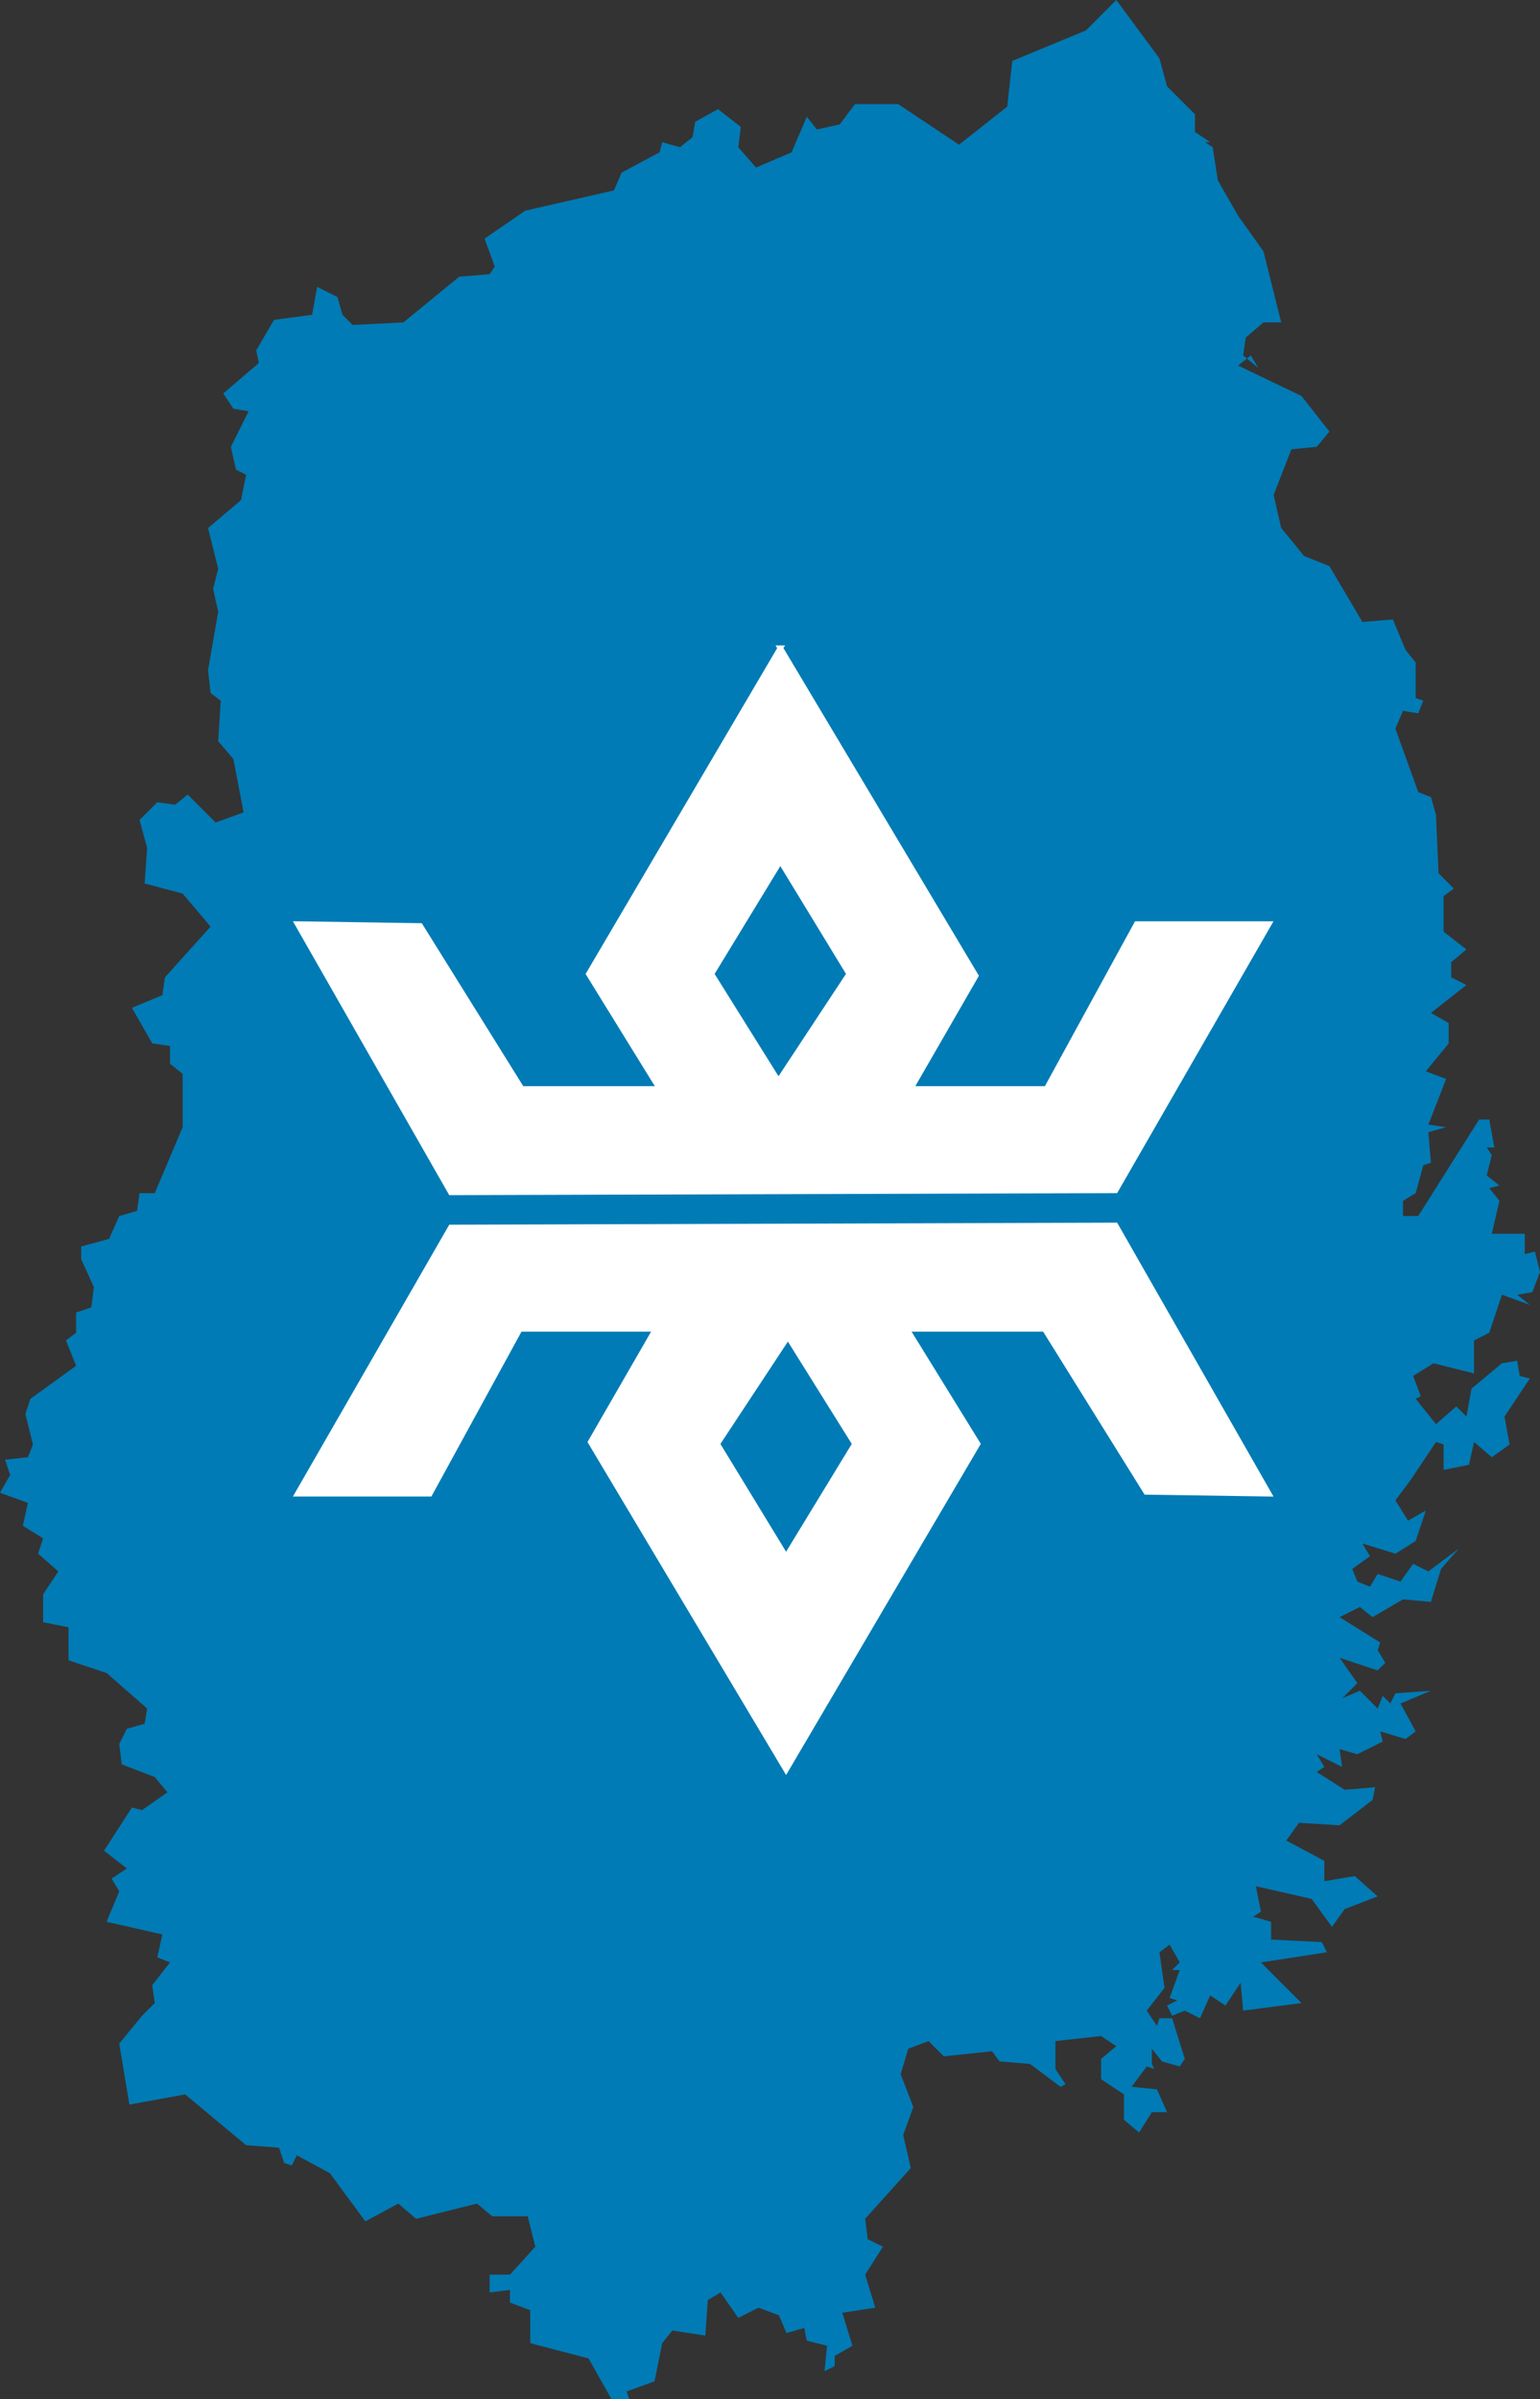 <?xml version="1.0" encoding="UTF-8" standalone="no"?>
<svg
   xmlns:dc="http://purl.org/dc/elements/1.1/"
   xmlns:cc="http://creativecommons.org/ns#"
   xmlns:rdf="http://www.w3.org/1999/02/22-rdf-syntax-ns#"
   xmlns:svg="http://www.w3.org/2000/svg"
   xmlns="http://www.w3.org/2000/svg"
   xmlns:sodipodi="http://sodipodi.sourceforge.net/DTD/sodipodi-0.dtd"
   xmlns:inkscape="http://www.inkscape.org/namespaces/inkscape"
   version="1.1"
   width="607"
   height="945"
   id="svg2"
   sodipodi:version="0.32"
   inkscape:version="0.47 r22583"
   sodipodi:docname="Seal_of_Michigan_Secretary_of_State.svg"
   inkscape:output_extension="org.inkscape.output.svg.inkscape">
  <rect width="100%" height="100%" fill="#333333" stroke="none"/>
  <defs
     id="defs247">
    <inkscape:perspective
       sodipodi:type="inkscape:persp3d"
       inkscape:vp_x="0 : 482 : 1"
       inkscape:vp_y="0 : 1000 : 0"
       inkscape:vp_z="621 : 482 : 1"
       inkscape:persp3d-origin="310.5 : 321.33333 : 1"
       id="perspective13" />
  </defs>
  <sodipodi:namedview
     inkscape:window-height="1004"
     inkscape:window-width="1280"
     inkscape:pageshadow="2"
     inkscape:pageopacity="0.0"
     guidetolerance="10.0"
     gridtolerance="10.0"
     objecttolerance="10.0"
     borderopacity="1.0"
     bordercolor="#666666"
     pagecolor="#ffffff"
     id="base"
     inkscape:zoom="0.53526971"
     inkscape:cx="12.05814"
     inkscape:cy="472.5"
     inkscape:window-x="-8"
     inkscape:window-y="-8"
     inkscape:current-layer="svg2"
     showgrid="false"
     inkscape:window-maximized="1" />
  <title
     id="title4">岩手県陸前高田市 県内位置図</title>
  <desc
     id="desc6">Version: 0.1.2412.39070</desc>
  <desc
     id="desc8">Author: Lincun</desc>
  <path
     style="fill:#007bb5;fill-opacity:1;stroke:none"
     d="m 440,0 -12,12 -29,12 -2,18 -19,15 -24,-16 -17,0 -6,8 -9,2 -4,-5 -6,14 -14,6 -7,-8 1,-8 -9,-7 -9,5 -1,6 -5,4 -7,-2 -1,4 -15,8 -3,7 -35,8 -16,11 4,11 -2,3 -12,1 -22,18 -20,1 -4,-4 -2,-7 -8,-4 -2,11 -15,2 -7,12 1,5 -14,12 4,6 6,1 -7,14 2,9 4,2 -2,10 -13,11 4,16 -2,8 2,9 -4,23 1,9 4,3 -1,16 6,7 4,21 -11,4 -11,-11 -5,4 -7,-1 -7,7 3,11 -1,14 15,4 11,13 -18,20 -1,7 -12,5 8,14 7,1 0,7 5,4 0,21 -11,26 -6,0 -1,7 -7,2 -4,9 -11,3 0,5 5,11 -1,8 -6,2 0,8 -4,3 4,10 -18,13 -2,6 3,12 -2,5 -9,1 2,6 -4,7 11,4 -2,9 8,5 -2,6 8,7 -6,9 0,11 10,2 0,13 15,5 16,14 -1,6 -7,2 -3,6 1,8 13,5 5,6 -10,7 -4,-1 -11,17 9,7 -6,4 3,5 -5,12 22,5 -2,9 5,2 -7,9 1,7 -5,5 -9,11 4,24 22,-4 24,20 13,1 2,6 3,1 2,-4 13,7 14,19 13,-7 7,6 24,-6 6,5 14,0 3,12 -10,11 -8,0 0,7 8,-1 0,5 8,3 0,13 23,6 9,16 7,0 -1,-3 11,-4 3,-15 4,-5 13,2 1,-14 5,-3 7,10 8,-4 8,3 3,7 7,-2 1,5 8,2 -1,10 4,-2 0,-4 7,-4 -4,-13 13,-2 -4,-13 7,-11 -6,-3 -1,-8 18,-20 -3,-13 4,-11 -5,-13 3,-10 8,-3 6,6 19,-2 3,4 12,1 12,9 2,-1 -4,-6 0,-11 18,-2 6,4 -6,5 0,8 9,6 0,10 6,5 5,-8 6,0 -4,-9 -10,-1 6,-8 3,1 -1,-2 0,-6 4,5 7,2 2,-3 -5,-16 -5,0 -1,3 -4,-6 7,-9 -2,-14 4,-3 4,7 -3,3 3,0 -4,11 3,1 -4,2 2,4 5,-2 6,3 4,-9 6,4 6,-9 1,11 23,-3 -16,-16 26,-4 -2,-4 -20,-1 0,-7 -7,-2 3,-2 -2,-10 22,5 8,11 5,-7 13,-5 -9,-8 -12,2 0,-8 -15,-8 5,-7 16,1 13,-10 1,-5 -12,1 -11,-7 3,-2 -3,-5 10,5 -1,-7 7,2 10,-5 -1,-4 10,3 4,-3 -6,-11 12,-5 -14,1 -2,4 -3,-3 -2,5 -7,-7 -7,3 6,-6 -7,-10 15,5 3,-3 -3,-5 1,-3 -16,-10 8,-4 5,4 12,-7 11,1 4,-13 7,-8 -12,9 -6,-3 -5,7 -9,-3 -3,5 -5,-2 -2,-5 7,-5 -3,-5 13,4 8,-5 4,-12 -7,4 -5,-8 6,-8 10,-15 3,1 0,10 10,-2 2,-9 7,6 7,-5 -2,-11 10,-15 -4,-1 -1,-6 -6,1 -12,10 -2,11 -4,-4 -8,7 -8,-10 2,-1 -3,-8 8,-5 16,4 0,-13 6,-3 5,-15 11,4 -5,-4 6,-1 3,-8 -2,-8 -4,1 0,-8 -13,0 3,-13 -4,-5 4,-1 -5,-4 2,-8 -2,-3 3,0 -2,-11 -4,0 -24,38 -6,0 0,-6 5,-3 3,-11 3,-1 -1,-12 7,-2 -7,-1 7,-18 -8,-3 9,-11 0,-8 -7,-4 14,-11 -6,-3 0,-6 6,-5 -9,-7 0,-14 4,-3 -6,-6 -1,-23 -2,-7 -5,-2 -9,-25 3,-7 6,1 2,-5 -3,-1 0,-14 -4,-5 -5,-12 -12,1 -13,-22 -10,-4 -9,-11 -3,-13 7,-18 10,-1 5,-6 -11,-14 -25,-12 3.469,-2.781 L 490,140 l 1,-7 7,-6 7,0 -7,-28 -10,-14 -8,-14 -2,-13 -3,-2 2,0 -6,-4 0,-7 L 460,34 457,23 440,0 z M 491.469,141.219 496,145 l -3,-5 -1.531,1.219 z"
     id="path56" />
  <g
     transform="matrix(3.029,0,0,3.029,-297.099,76.416)"
     id="g2193">
    <path
       style="fill:#ffffff;fill-opacity:1;fill-rule:evenodd;stroke:#ffffff;stroke-width:0.707px;stroke-linecap:butt;stroke-linejoin:miter;stroke-opacity:1"
       d="m 199.625,59.06 -24.926,42.368 9.229,14.947 -17.95,0 -13.203,-21.195 -15.963,-0.243 19.937,34.906 86.503,-0.265 19.937,-34.641 -17.199,0 -11.724,21.438 -17.685,0 8.478,-14.704 -25.434,-42.611 z m 0,27.664 8.964,14.704 -9.207,13.954 -8.721,-13.954 8.964,-14.704 z"
       id="path2161" />
    <path
       style="fill:#ffffff;fill-opacity:1;fill-rule:evenodd;stroke:#ffffff;stroke-width:0.707px;stroke-linecap:butt;stroke-linejoin:miter;stroke-opacity:1"
       d="m 243.252,134.126 -86.503,0.265 -19.937,34.641 17.199,0 11.724,-21.438 17.685,0 -8.478,14.704 25.434,42.611 24.926,-42.368 -9.229,-14.947 17.95,0 13.203,21.195 15.963,0.243 -19.937,-34.906 z m -42.633,14.461 8.721,13.954 -8.964,14.704 -8.964,-14.704 9.207,-13.954 z"
       id="path3142" />
  </g>
</svg>
